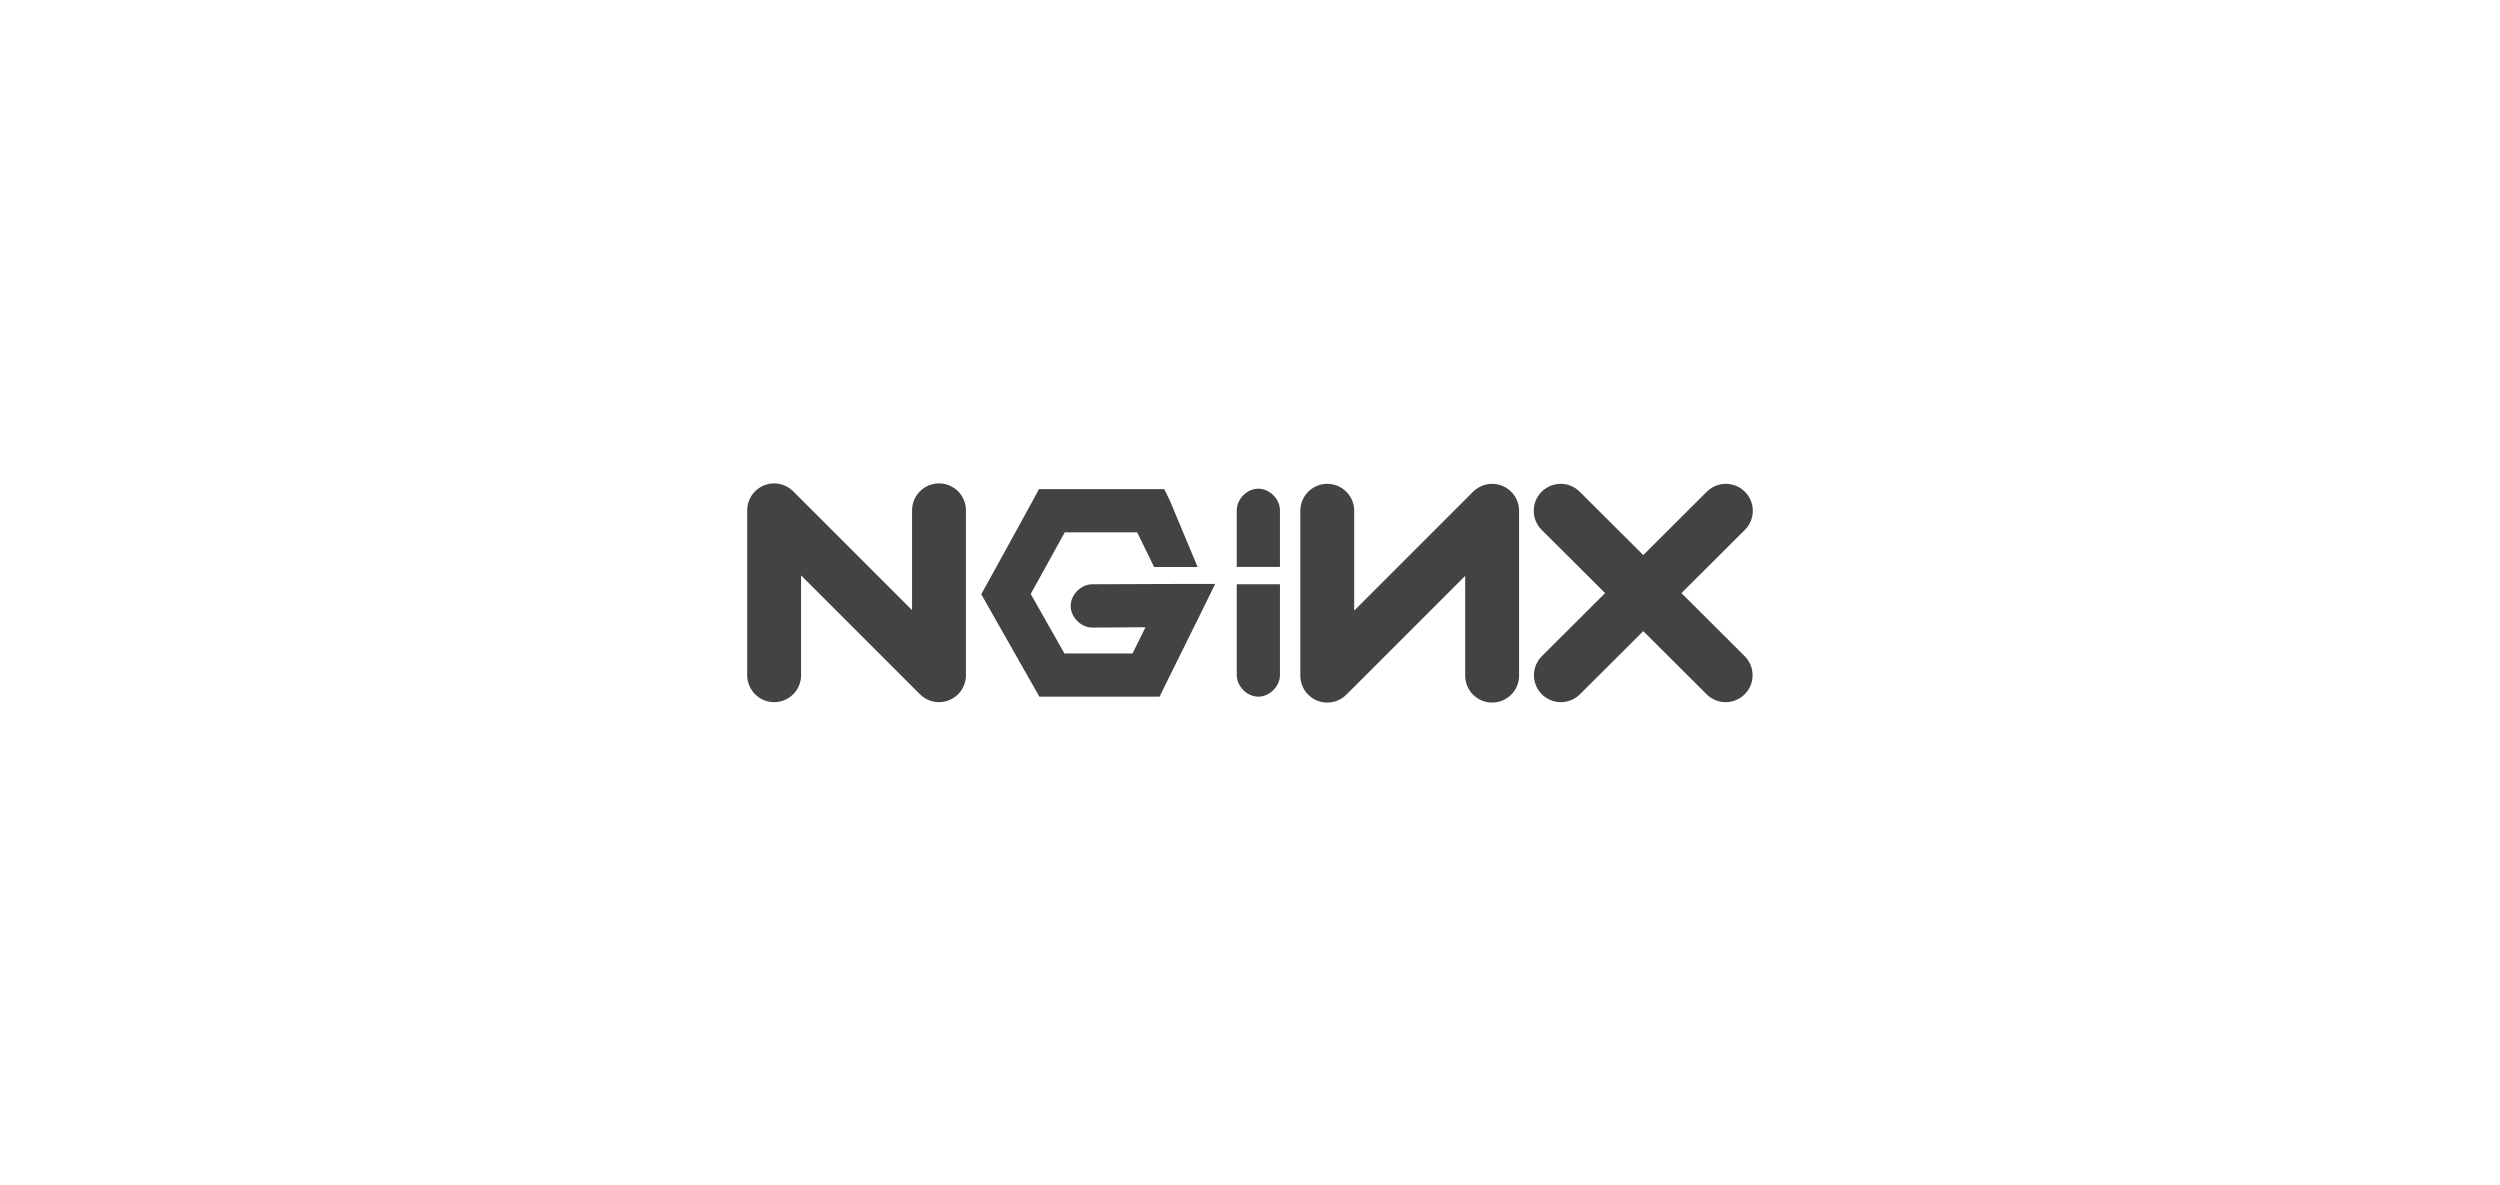<?xml version="1.0" encoding="UTF-8"?>
<svg id="Layer_1" data-name="Layer 1" xmlns="http://www.w3.org/2000/svg" viewBox="0 0 232 110">
  <defs>
    <style>
      .cls-1, .cls-2 {
        fill: none;
      }

      .cls-2 {
        stroke: #434442;
        stroke-linecap: round;
        stroke-linejoin: round;
        stroke-width: 5px;
      }

      .cls-3 {
        fill: #424342;
      }
    </style>
  </defs>
  <rect class="cls-1" width="232" height="110"/>
  <g>
    <path id="a" class="cls-2" d="M71.84,62.66v-15.3l15.3,15.3v-15.3"/>
    <path class="cls-3" d="M96.42,45.38l-.55,1.03-4.26,7.75-.55.98.55.98,4.26,7.5.58,1.03h11.16l.55-1.13,3.18-6.42,1.43-2.91h-3.23l-8.15.03c-1.06-.01-2.03.95-2.03,2.01s.97,2.02,2.03,2.01l4.91-.03-1.2,2.43h-6.32l-3.13-5.52,3.16-5.72h6.72l1.57,3.22h4.04l-2.55-6.1-.55-1.13h-11.61Z"/>
    <path class="cls-3" d="M116.75,45.35c-1.05.01-1.99.98-1.98,2.03v5.23h4.01v-5.23c.01-1.07-.96-2.04-2.03-2.03Z"/>
    <path id="a-2" data-name="a" class="cls-2" d="M138.47,62.7v-15.3l-15.3,15.3v-15.3"/>
    <g>
      <path id="b" class="cls-2" d="M144.83,47.4l15.31,15.26"/>
      <path id="b-2" data-name="b" class="cls-2" d="M160.16,47.4l-15.31,15.26"/>
    </g>
    <path class="cls-3" d="M116.75,64.65c-1.05-.01-1.99-.98-1.98-2.03v-8.4h4.01v8.4c.01,1.07-.96,2.04-2.03,2.03Z"/>
  </g>
</svg>